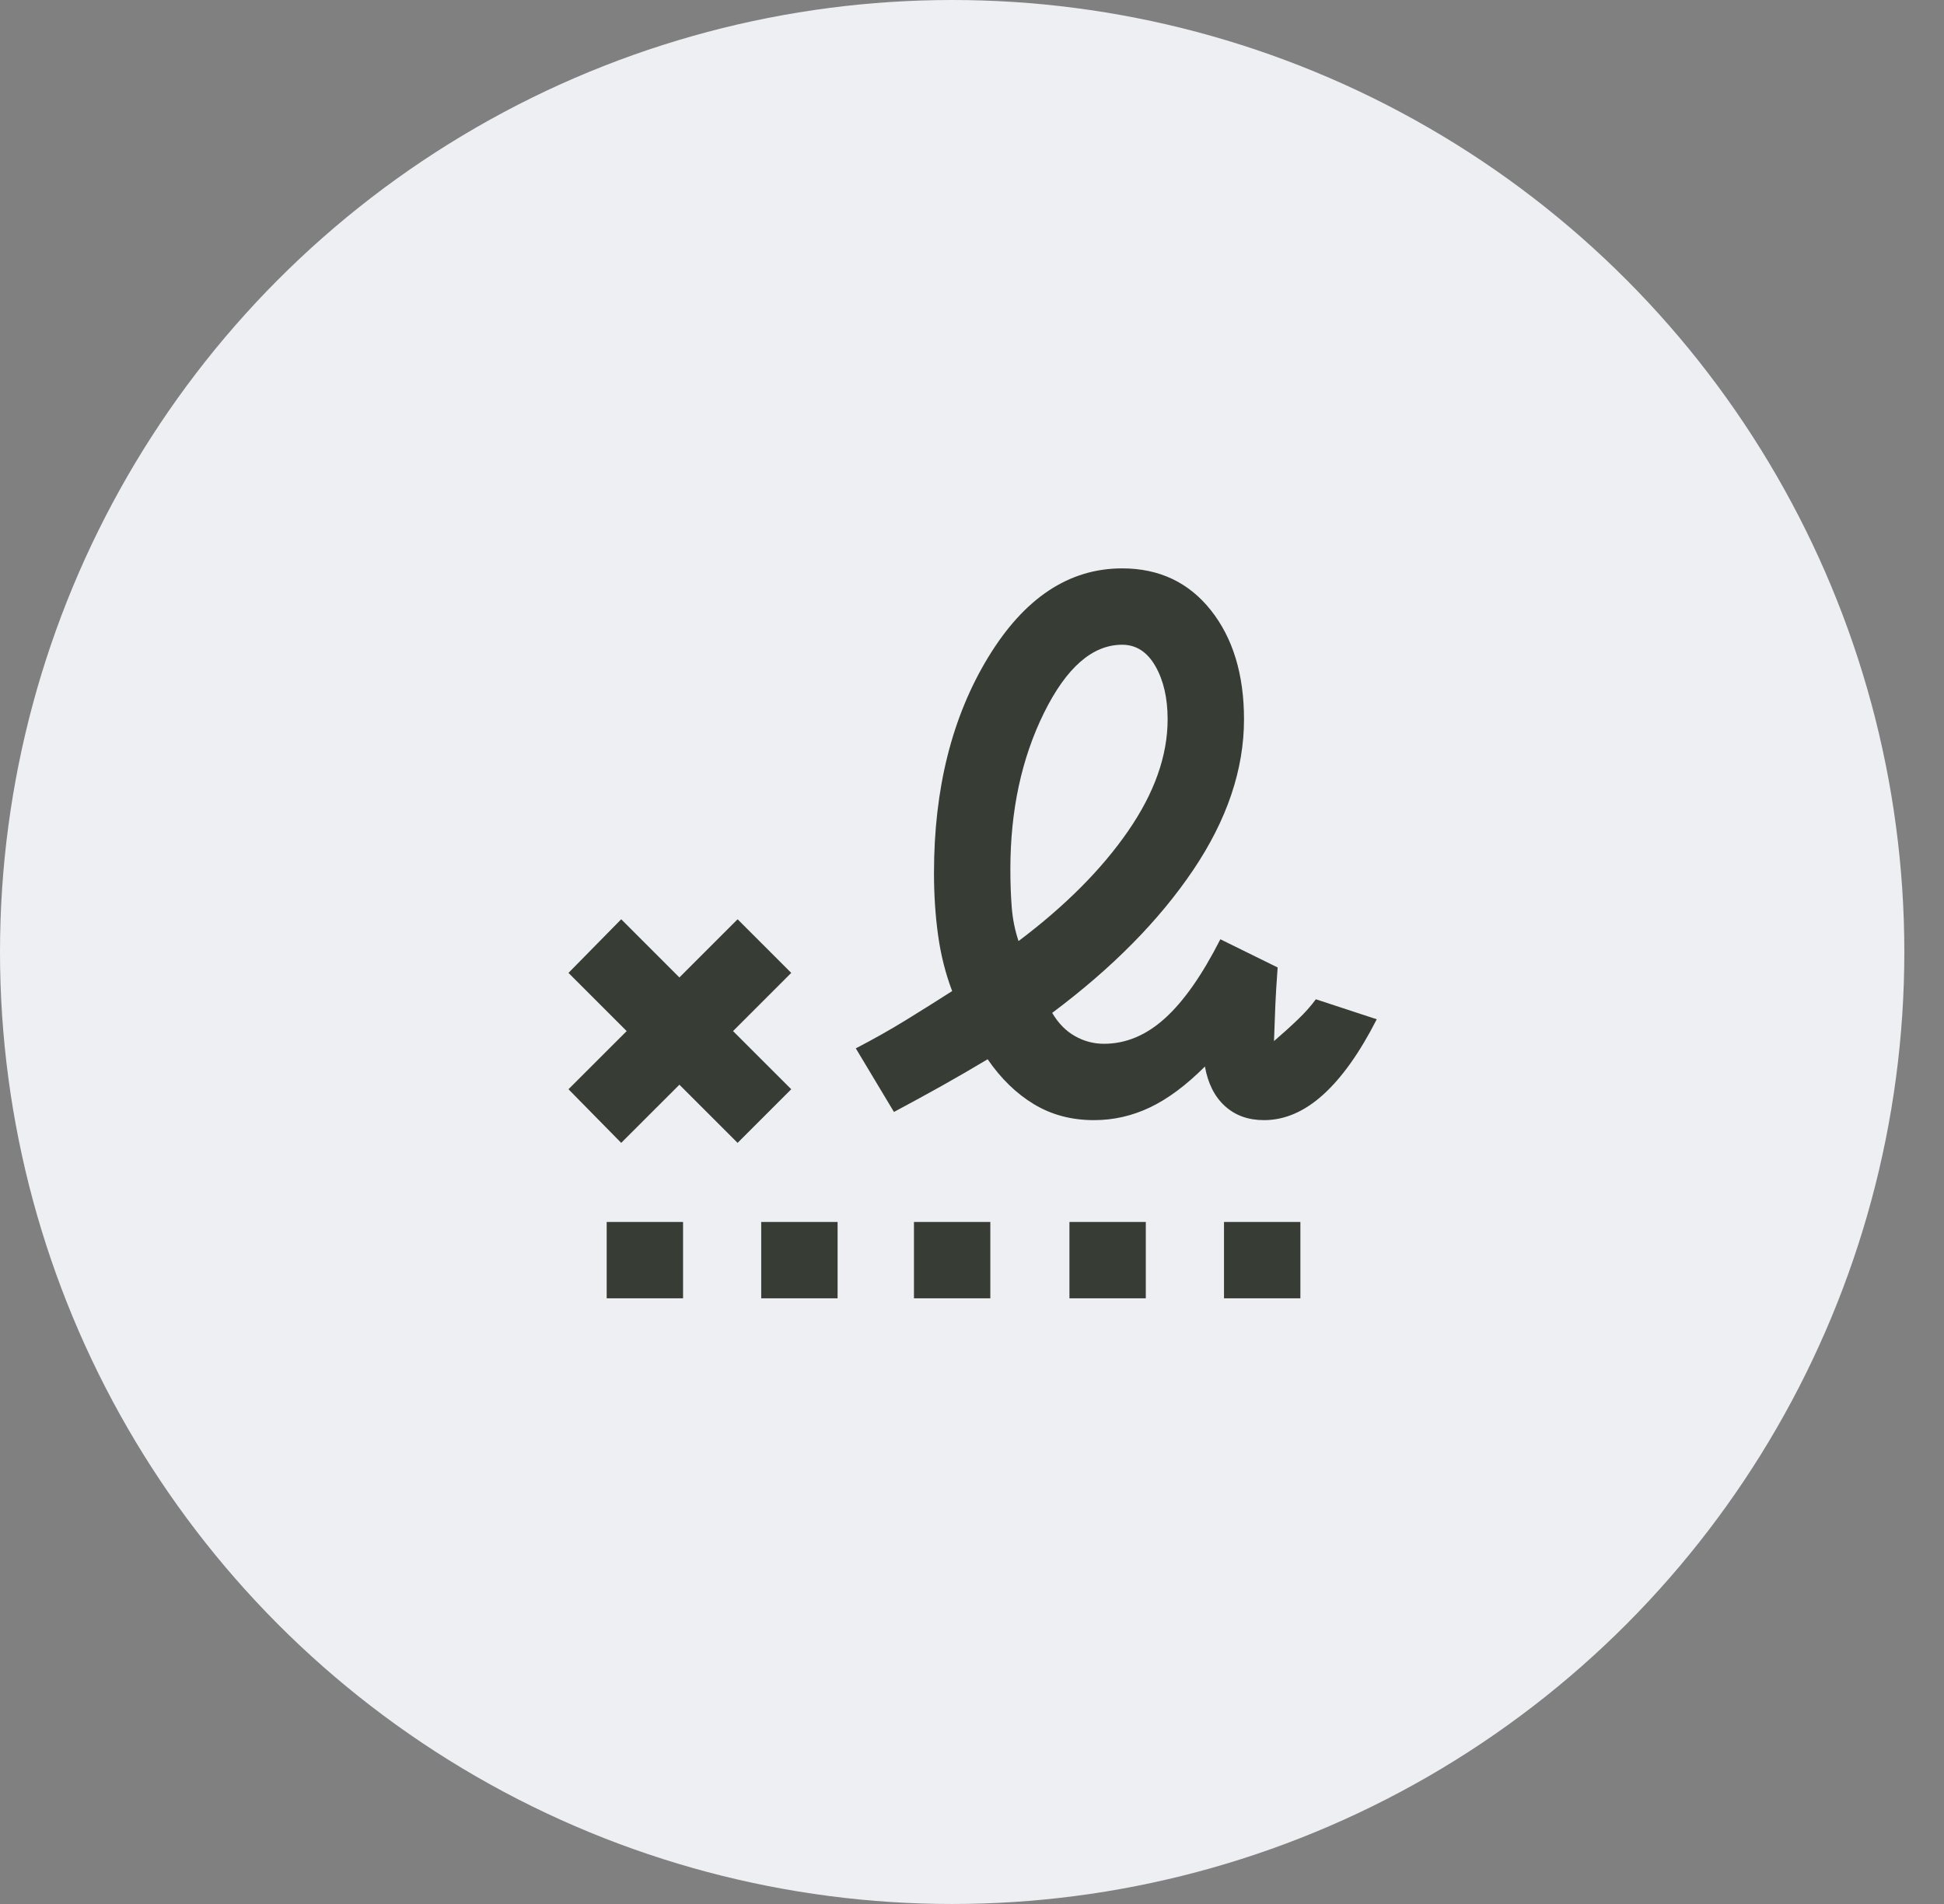 <svg width="49" height="48" viewBox="0 0 49 48" fill="none" xmlns="http://www.w3.org/2000/svg">
<rect x="0" y="0" width="49" height="48" fill="#808080" stroke="none"/>
<circle cx="24" cy="24" r="24" fill="#EEEFF3"/>
<path d="M25.673 23.725C26.849 22.839 27.77 21.915 28.434 20.952C29.099 19.989 29.431 19.05 29.431 18.133C29.431 17.599 29.328 17.152 29.122 16.793C28.916 16.434 28.637 16.254 28.285 16.254C27.537 16.254 26.88 16.827 26.314 17.973C25.749 19.119 25.467 20.433 25.467 21.915C25.467 22.251 25.478 22.568 25.501 22.866C25.524 23.163 25.581 23.45 25.673 23.725ZM15.292 32.731V30.806H17.217V32.731H15.292ZM19.187 32.731V30.806H21.112V32.731H19.187ZM23.037 32.731V30.806H24.962V32.731H23.037ZM26.956 32.731V30.806H28.881V32.731H26.956ZM30.852 32.731V30.806H32.777V32.731H30.852ZM15.658 28.812L14.329 27.46L15.796 25.994L14.329 24.527L15.658 23.175L17.125 24.642L18.592 23.175L19.944 24.527L18.477 25.994L19.944 27.46L18.592 28.812L17.125 27.346L15.658 28.812ZM27.575 28.239C27.01 28.239 26.506 28.106 26.062 27.838C25.619 27.571 25.23 27.193 24.894 26.704C24.512 26.933 24.13 27.155 23.748 27.369C23.366 27.583 22.961 27.804 22.533 28.033L21.571 26.429C22.014 26.2 22.434 25.963 22.831 25.719C23.228 25.474 23.618 25.23 24 24.985C23.832 24.542 23.713 24.073 23.645 23.576C23.576 23.079 23.542 22.556 23.542 22.006C23.542 19.883 23.996 18.072 24.905 16.575C25.814 15.078 26.941 14.329 28.285 14.329C29.217 14.329 29.962 14.681 30.52 15.383C31.077 16.086 31.356 17.003 31.356 18.133C31.356 19.401 30.928 20.669 30.073 21.937C29.217 23.206 28.033 24.405 26.521 25.535C26.674 25.795 26.864 25.99 27.094 26.12C27.323 26.25 27.567 26.314 27.827 26.314C28.377 26.314 28.889 26.101 29.362 25.673C29.836 25.245 30.302 24.581 30.76 23.679L32.204 24.39C32.173 24.817 32.154 25.127 32.147 25.318C32.139 25.509 32.128 25.818 32.112 26.246C32.326 26.062 32.525 25.883 32.708 25.707C32.892 25.532 33.044 25.36 33.167 25.192L34.702 25.696C34.274 26.536 33.824 27.17 33.35 27.598C32.876 28.026 32.38 28.239 31.86 28.239C31.463 28.239 31.135 28.121 30.875 27.884C30.615 27.648 30.447 27.315 30.371 26.887C29.897 27.361 29.435 27.705 28.984 27.919C28.534 28.133 28.064 28.239 27.575 28.239Z" fill="#373C35"/>
</svg>
